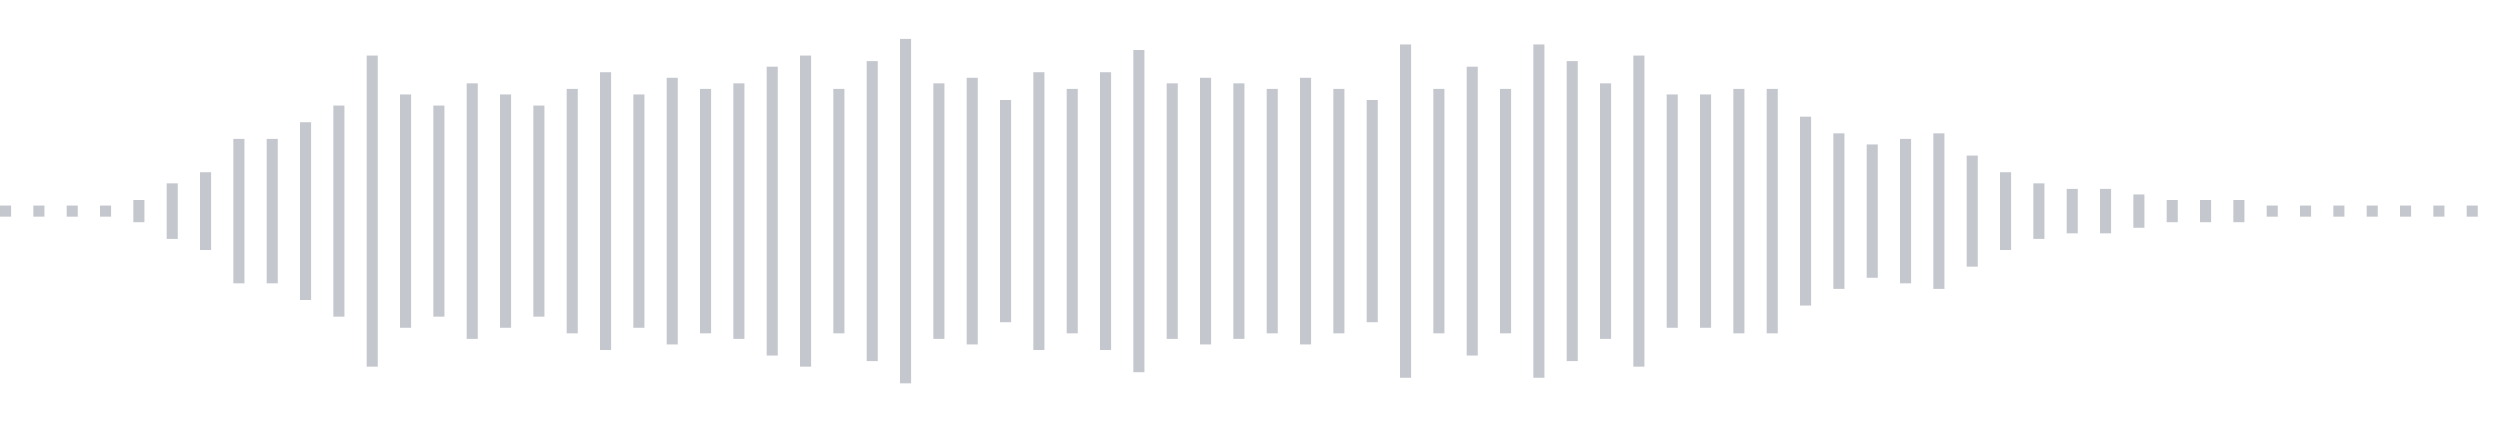 <svg xmlns="http://www.w3.org/2000/svg" xmlns:xlink="http://www.w3/org/1999/xlink" viewBox="0 0 225 38" preserveAspectRatio="none" width="100%" height="100%" fill="#C4C8CE"><g id="waveform-8e2ea161-e6d0-40e1-9877-ae2d0d0d2f4c"><rect x="0" y="18.5" width="1" height="1"/><rect x="3" y="18.5" width="1" height="1"/><rect x="6" y="18.5" width="1" height="1"/><rect x="9" y="18.5" width="1" height="1"/><rect x="12" y="18.0" width="1" height="2"/><rect x="15" y="16.5" width="1" height="5"/><rect x="18" y="15.5" width="1" height="7"/><rect x="21" y="12.5" width="1" height="13"/><rect x="24" y="12.5" width="1" height="13"/><rect x="27" y="11.0" width="1" height="16"/><rect x="30" y="9.5" width="1" height="19"/><rect x="33" y="5.0" width="1" height="28"/><rect x="36" y="8.5" width="1" height="21"/><rect x="39" y="9.5" width="1" height="19"/><rect x="42" y="7.5" width="1" height="23"/><rect x="45" y="8.5" width="1" height="21"/><rect x="48" y="9.5" width="1" height="19"/><rect x="51" y="8.0" width="1" height="22"/><rect x="54" y="6.5" width="1" height="25"/><rect x="57" y="8.5" width="1" height="21"/><rect x="60" y="7.0" width="1" height="24"/><rect x="63" y="8.0" width="1" height="22"/><rect x="66" y="7.5" width="1" height="23"/><rect x="69" y="6.0" width="1" height="26"/><rect x="72" y="5.0" width="1" height="28"/><rect x="75" y="8.0" width="1" height="22"/><rect x="78" y="5.5" width="1" height="27"/><rect x="81" y="3.5" width="1" height="31"/><rect x="84" y="7.5" width="1" height="23"/><rect x="87" y="7.0" width="1" height="24"/><rect x="90" y="9.0" width="1" height="20"/><rect x="93" y="6.5" width="1" height="25"/><rect x="96" y="8.0" width="1" height="22"/><rect x="99" y="6.5" width="1" height="25"/><rect x="102" y="4.5" width="1" height="29"/><rect x="105" y="7.5" width="1" height="23"/><rect x="108" y="7.0" width="1" height="24"/><rect x="111" y="7.5" width="1" height="23"/><rect x="114" y="8.0" width="1" height="22"/><rect x="117" y="7.0" width="1" height="24"/><rect x="120" y="8.0" width="1" height="22"/><rect x="123" y="9.0" width="1" height="20"/><rect x="126" y="4.0" width="1" height="30"/><rect x="129" y="8.0" width="1" height="22"/><rect x="132" y="6.0" width="1" height="26"/><rect x="135" y="8.0" width="1" height="22"/><rect x="138" y="4.0" width="1" height="30"/><rect x="141" y="5.5" width="1" height="27"/><rect x="144" y="7.5" width="1" height="23"/><rect x="147" y="5.0" width="1" height="28"/><rect x="150" y="8.5" width="1" height="21"/><rect x="153" y="8.5" width="1" height="21"/><rect x="156" y="8.0" width="1" height="22"/><rect x="159" y="8.0" width="1" height="22"/><rect x="162" y="10.5" width="1" height="17"/><rect x="165" y="12.0" width="1" height="14"/><rect x="168" y="13.0" width="1" height="12"/><rect x="171" y="12.5" width="1" height="13"/><rect x="174" y="12.0" width="1" height="14"/><rect x="177" y="14.0" width="1" height="10"/><rect x="180" y="15.5" width="1" height="7"/><rect x="183" y="16.5" width="1" height="5"/><rect x="186" y="17.0" width="1" height="4"/><rect x="189" y="17.0" width="1" height="4"/><rect x="192" y="17.5" width="1" height="3"/><rect x="195" y="18.0" width="1" height="2"/><rect x="198" y="18.0" width="1" height="2"/><rect x="201" y="18.0" width="1" height="2"/><rect x="204" y="18.5" width="1" height="1"/><rect x="207" y="18.5" width="1" height="1"/><rect x="210" y="18.5" width="1" height="1"/><rect x="213" y="18.5" width="1" height="1"/><rect x="216" y="18.5" width="1" height="1"/><rect x="219" y="18.5" width="1" height="1"/><rect x="222" y="18.5" width="1" height="1"/></g></svg>
